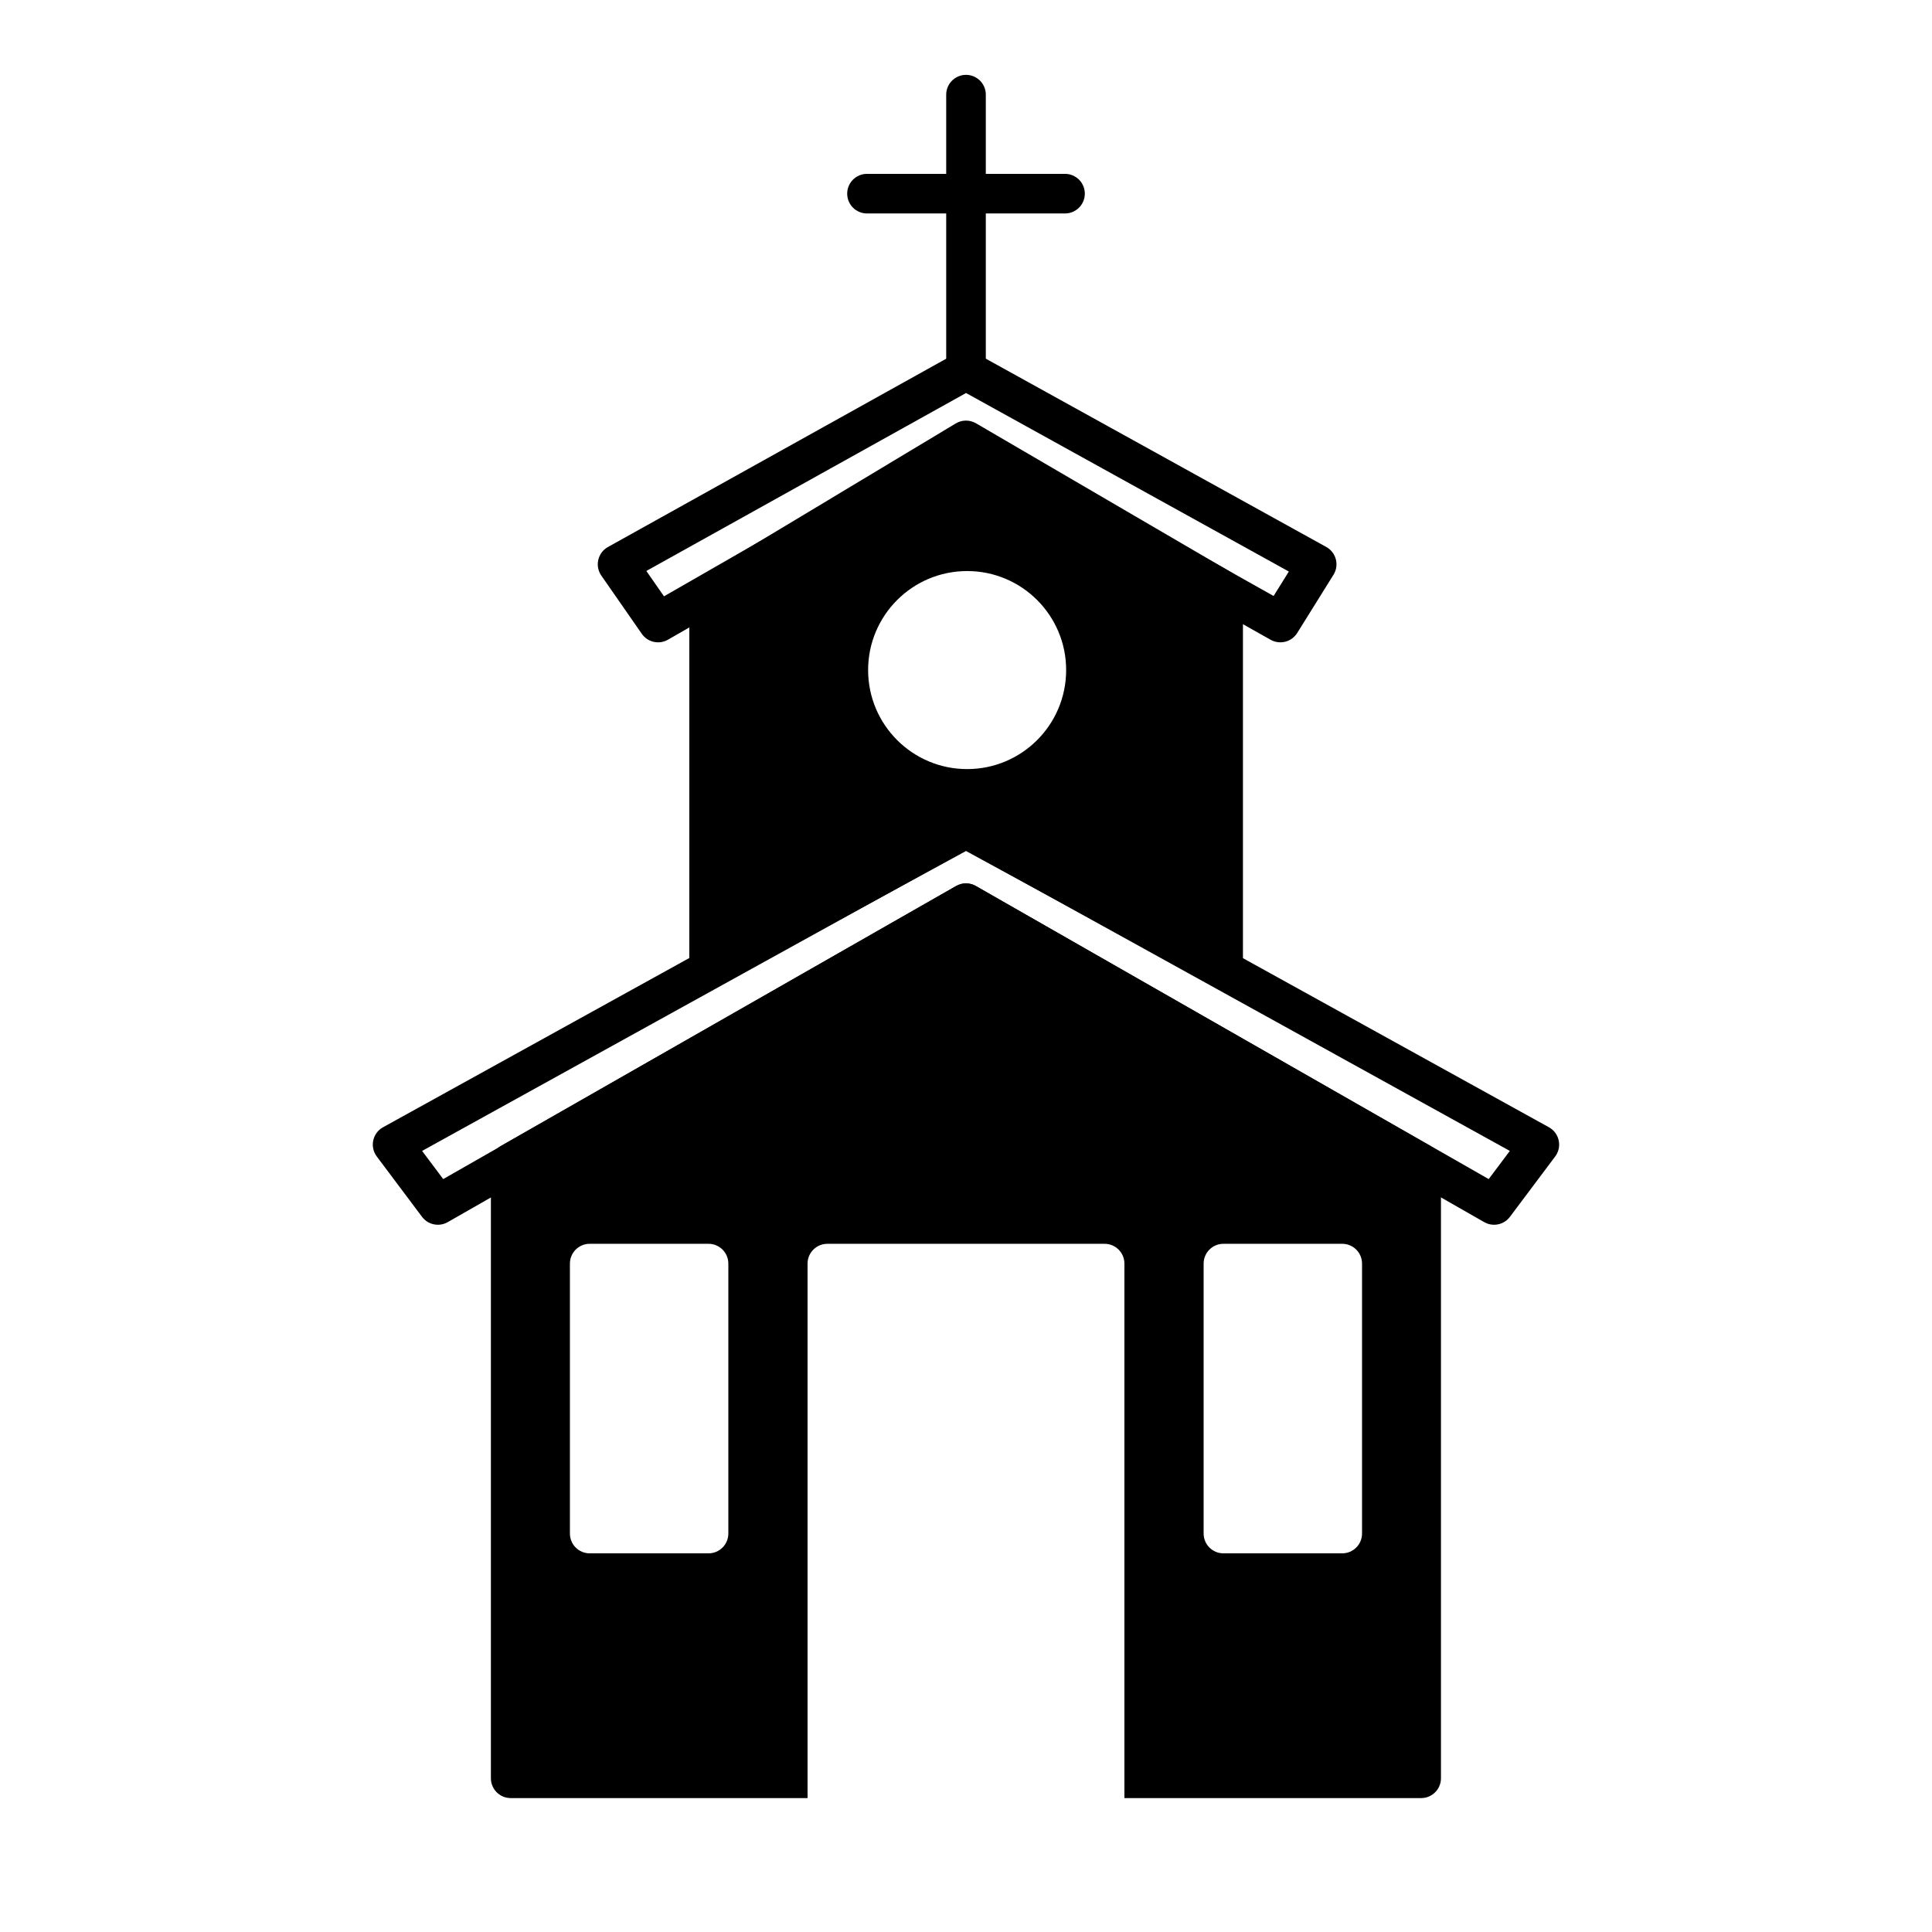<?xml version="1.0" encoding="UTF-8"?>
<!-- Uploaded to: ICON Repo, www.svgrepo.com, Generator: ICON Repo Mixer Tools -->
<svg fill="#000000" width="800px" height="800px" version="1.1" viewBox="144 144 512 512" xmlns="http://www.w3.org/2000/svg">
 <g>
  <path d="m441.98 620.51v-141.64c0-2.898-2.352-5.246-5.25-5.246h-73.473c-2.898 0-5.246 2.348-5.246 5.246v141.64h-78.672c-2.898 0-5.246-2.348-5.246-5.246v-163.03c0-1.887 1.008-3.625 2.644-4.559l120.66-68.879c1.613-0.922 3.594-0.922 5.207 0l120.62 69.004c1.633 0.934 2.644 2.672 2.644 4.555v162.91c0 2.898-2.352 5.246-5.25 5.246zm-141.7-146.89c-2.898 0-5.246 2.348-5.246 5.246v71.535c0 2.898 2.348 5.25 5.246 5.25h31.488c2.898 0 5.25-2.352 5.25-5.25v-71.535c0-2.898-2.352-5.246-5.25-5.246zm167.94 0c-2.898 0-5.246 2.348-5.246 5.246v71.535c0 2.898 2.348 5.25 5.246 5.25h31.488c2.898 0 5.246-2.352 5.246-5.25v-71.535c0-2.898-2.348-5.246-5.246-5.246z"/>
  <path d="m537.34 467.88c2.301 1.312 5.215 0.711 6.805-1.406l11.996-15.996c1.91-2.551 1.129-6.199-1.66-7.742l-151.95-83.969c-1.578-0.871-3.496-0.871-5.074 0l-151.95 83.969c-2.789 1.543-3.57 5.191-1.656 7.742l11.992 15.996c1.59 2.117 4.508 2.719 6.805 1.406l137.34-78.48zm-137.34-98.523 144.12 79.648-5.598 7.465-135.93-77.672c-1.613-0.922-3.594-0.922-5.207 0l-135.93 77.672-5.594-7.465z"/>
  <path d="m480.74 313.55c2.449 1.375 5.543 0.582 7.027-1.797l9.621-15.434c1.59-2.551 0.715-5.914-1.914-7.367l-92.934-51.398c-1.586-0.875-3.512-0.871-5.094 0.008l-92.332 51.398c-2.711 1.508-3.527 5.031-1.754 7.582l10.727 15.43c1.555 2.234 4.559 2.91 6.922 1.555l79.016-45.352zm-165.45-18.238 84.723-47.16 85.543 47.309-4.039 6.484-78.941-44.379c-1.613-0.906-3.582-0.898-5.184 0.023l-77.43 44.441z"/>
  <path d="m334.43 405.25c-3.496 1.906-7.758-0.625-7.758-4.606v-99.023c0-1.844 0.965-3.551 2.547-4.5l68.078-40.91c1.641-0.988 3.691-1 5.348-0.035l68.141 39.781c1.613 0.941 2.606 2.668 2.606 4.535v100.16c0 3.981-4.262 6.512-7.758 4.609l-65.633-35.738zm65.871-57.434c14.492 0 26.238-11.75 26.238-26.242 0-14.492-11.746-26.238-26.238-26.238-14.492 0-26.242 11.746-26.242 26.238 0 14.492 11.75 26.242 26.242 26.242z"/>
  <path d="m405.25 242.56v-73.473c0-2.898-2.348-5.25-5.246-5.25s-5.25 2.352-5.25 5.25v73.473c0 2.898 2.352 5.246 5.25 5.246s5.246-2.348 5.246-5.246z"/>
  <path d="m373.76 200.57h52.48c2.898 0 5.25-2.352 5.25-5.25 0-2.898-2.352-5.246-5.25-5.246h-52.48c-2.898 0-5.246 2.348-5.246 5.246 0 2.898 2.348 5.25 5.246 5.25z"/>
 </g>
</svg>